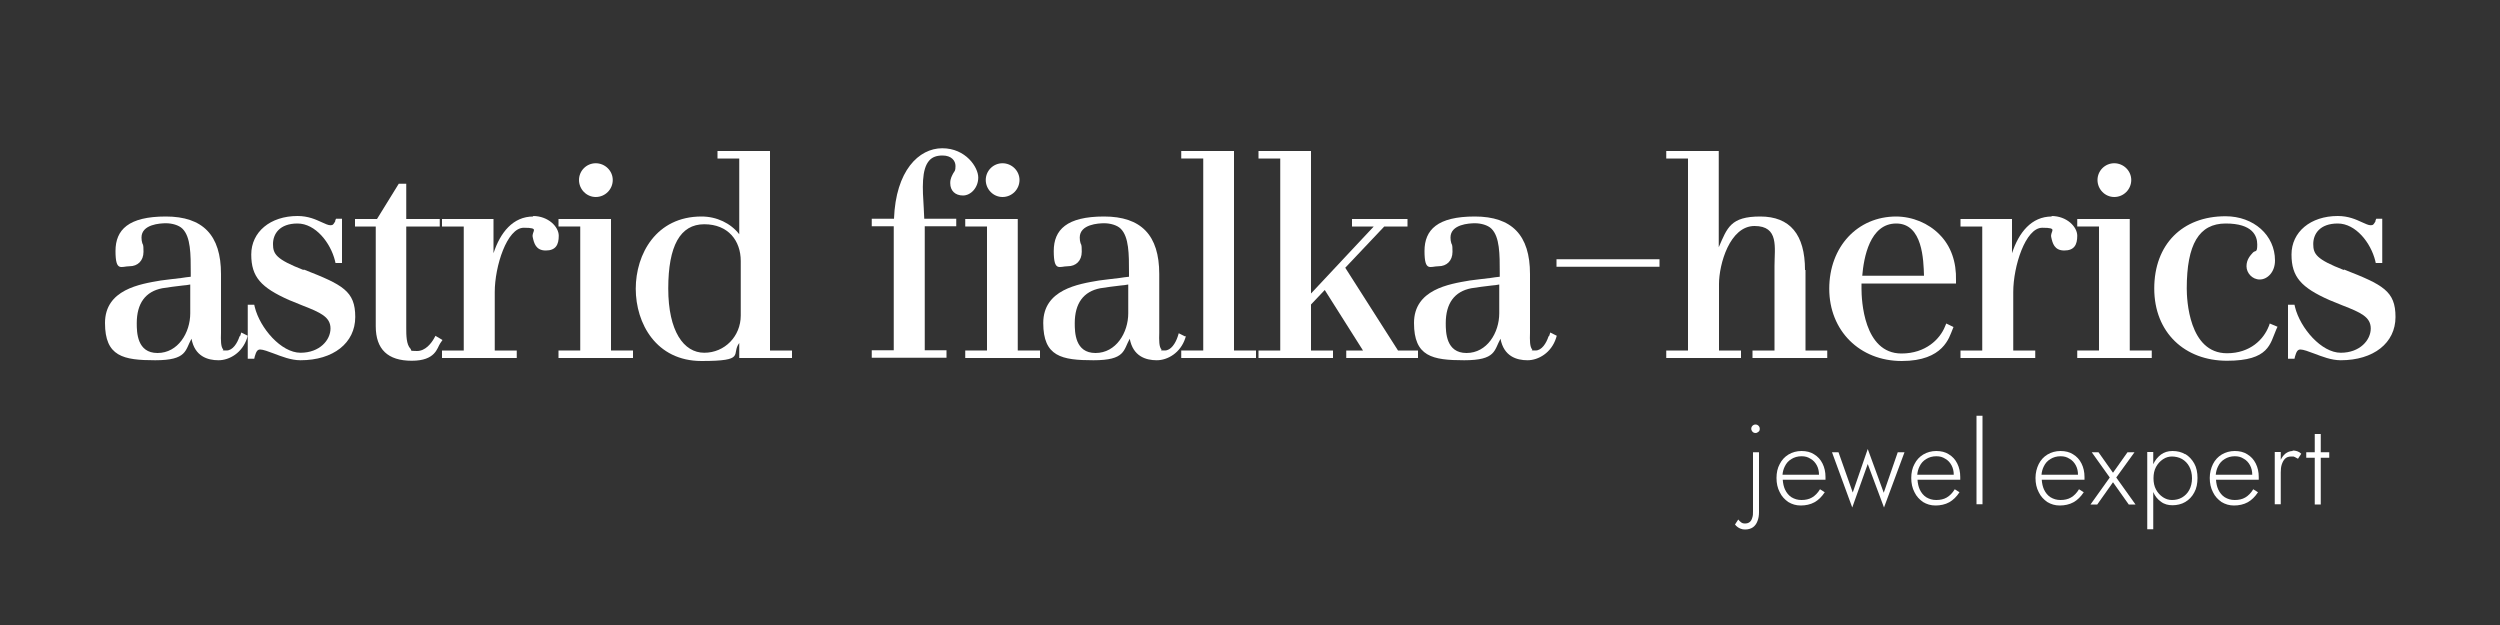 <?xml version="1.0" encoding="UTF-8"?>
<svg id="Ebene_1" xmlns="http://www.w3.org/2000/svg" version="1.1" viewBox="0 0 1000 250">
  <rect x="0" y="0" width="1000" height="250" fill="#333333" stroke="none"/>
  <!-- Generator: Adobe Illustrator 29.3.1, SVG Export Plug-In . SVG Version: 2.1.0 Build 151)  -->
  <defs>
    <style>
      .st0 {
        fill: #fff;
      }
    </style>
  </defs>
  <g>
    <path class="st0" d="M95.8,134.6c-.9,2.7-2.7,5.6-5.2,5.6s-1.1-.2-1.3-.4c-1-1-1-3.7-.9-6.7v-23.5c0-15.5-7.2-23-22.1-23s-20.1,5.3-20.1,13.8,2.3,6.1,5.6,6.1,5.6-2.2,5.6-5.8-.3-2.6-.5-3.5c-.2-.7-.3-1.3-.3-2.2,0-5.3,7.5-5.7,9.8-5.7s5.1.7,6.6,2.2c3.3,3.3,3.3,10.2,3.3,17.5v1.7c-1.2.1-2.5.3-3.8.5-2.8.3-5.8.7-8.2,1-8.3,1.4-22.3,3.6-22.3,17s7.3,14.9,20.1,14.9,11.9-4,14.5-8.6c1.3,7,6.4,8.6,10.8,8.6s9.5-3,11.4-8.8l.3-1-2.6-1.3-.4,1.3ZM76.1,125.3c0,7.8-4.9,15.9-13.1,15.9s-8.3-8.3-8.3-11.9c0-8,3.5-12.7,10.2-14,2.5-.4,5.5-.8,8.2-1.1,1.1-.1,2.1-.2,3-.4v11.4Z"/>
    <path class="st0" d="M121.4,108c-11-4.3-12.2-6.4-12.2-10.4s2.6-8.2,9.8-8.2,13.2,7.7,15,14.9l.2.9h2.6v-17.7h-2.4l-.3.7v.3c-.7,1.2-.9,1.6-1.9,1.6s-2.1-.6-3.5-1.2c-2.4-1.1-5.4-2.5-9.7-2.5-10.9,0-18.5,6.4-18.5,15.4s3.9,13.2,15.1,18.2c1.9.8,3.7,1.5,5.4,2.2,7.2,2.8,11.2,4.6,11.2,9.2s-4.3,9.7-12,9.7-16.2-9.8-18.3-18.3l-.2-.9h-2.6v21.6h2.6l.2-.9c.6-2.1,1.1-2.8,2.2-2.8s3.3.8,5.4,1.6c3.2,1.2,6.9,2.7,10.7,2.7,13.1,0,21.9-6.9,21.9-17.3s-5-12.9-20.6-19Z"/>
    <path class="st0" d="M174.2,134.3l-.6,1.1c-1.1,1.9-3.4,5-6.8,5s-2-.3-2.6-.9c-1.7-1.7-1.7-5.5-1.7-8.3v-40.6h13.4v-3h-13.4v-14.1h-3l-8.7,14.1h-8.8v3h8.3v39.9c0,9.2,4.8,13.8,14.4,13.8s10.1-5.1,11.4-7l.9-1.3-2.7-1.6Z"/>
    <path class="st0" d="M213.3,86.6c-8.1,0-13.2,6.4-15.9,14.7v-13.7h-20.6v3h8.7v49.6h-8.7v3h29.9v-3h-8.8v-23.4c0-10.3,4.9-25.7,11.6-25.7s3,1.3,3.6,3.8c.5,2.3,1.2,5.3,5.2,5.3s5.2-2.3,5.2-5.9-4.2-7.9-10.3-7.9Z"/>
    <polygon class="st0" points="244.4 87.6 223.4 87.6 223.4 90.6 232.1 90.6 232.1 140.2 223.4 140.2 223.4 143.2 253.2 143.2 253.2 140.2 244.4 140.2 244.4 87.6"/>
    <path class="st0" d="M238.3,78.8c3.8,0,6.8-3.1,6.8-6.8s-3.1-6.7-6.8-6.7-6.7,3-6.7,6.7,3,6.8,6.7,6.8Z"/>
    <path class="st0" d="M308,60.4h-21v3h8.7v30.3c-3.4-4.4-9-7.1-15.1-7.1-18.1,0-26.3,15-26.3,28.9s8.2,28.9,26.3,28.9,11.7-2.7,15.1-7.2v6h21.1v-3h-8.8V60.4ZM296.3,126.2c0,8.3-6.4,14.9-14.6,14.9s-14.4-8.6-14.4-25.7,4.8-25.7,14.4-25.7,14.6,6.6,14.6,14.7v21.7Z"/>
    <path class="st0" d="M380.1,73.3c0,3,2,4.9,5.1,4.9s6.1-3.1,6.1-7.2-5-11.7-14.4-11.7-18.6,9-19.3,28.2h-8.9v3h8.8v49.6h-8.8v3h29.9v-3h-8.7v-49.6h12.6v-3h-12.8c0-1.4-.2-2.8-.2-4.3-.5-7.7-1-15.6,2.3-19.1,1.2-1.3,2.9-1.9,5.2-1.9,3.6,0,5.2,2.1,5.2,4.2s-.4,2-.9,2.9c-.5,1-1.2,2.1-1.2,3.8Z"/>
    <path class="st0" d="M401,78.8c3.8,0,6.8-3.1,6.8-6.8s-3.1-6.7-6.8-6.7-6.7,3-6.7,6.7,3,6.8,6.7,6.8Z"/>
    <polygon class="st0" points="407.1 87.6 386.1 87.6 386.1 90.6 394.8 90.6 394.8 140.2 386.1 140.2 386.1 143.2 416 143.2 416 140.2 407.1 140.2 407.1 87.6"/>
    <path class="st0" d="M474.1,134.6l-2.6-1.3-.4,1.3c-.9,2.7-2.7,5.6-5.2,5.6s-1.1-.2-1.3-.4c-1-1-1-3.7-.9-6.7v-23.5c0-15.5-7.2-23-22.1-23s-20.1,5.3-20.1,13.8,2.3,6.1,5.6,6.1,5.6-2.2,5.6-5.8-.3-2.6-.5-3.5c-.2-.7-.3-1.3-.3-2.2,0-5.3,7.5-5.7,9.8-5.7s5.1.7,6.6,2.2c3.3,3.3,3.3,10.2,3.3,17.5v1.7c-1.2.1-2.5.3-3.8.5-2.8.3-5.8.7-8.2,1-8.3,1.4-22.3,3.6-22.3,17s7.3,14.9,20.1,14.9,11.9-4,14.5-8.6c1.3,7,6.4,8.6,10.8,8.6s9.5-3,11.4-8.8l.3-1ZM451.3,125.3c0,7.8-4.9,15.9-13.1,15.9s-8.3-8.3-8.3-11.9c0-8,3.5-12.7,10.2-14,2.5-.4,5.5-.8,8.2-1.1,1.1-.1,2.1-.2,3-.4v11.4Z"/>
    <polygon class="st0" points="493.6 60.4 472.5 60.4 472.5 63.4 481.3 63.4 481.3 140.2 472.5 140.2 472.5 143.2 502.4 143.2 502.4 140.2 493.6 140.2 493.6 60.4"/>
    <polygon class="st0" points="538.1 107.1 553.7 90.6 563 90.6 563 87.6 540.8 87.6 540.8 90.6 549.5 90.6 524.4 117.4 524.4 60.4 503.4 60.4 503.4 63.4 512.1 63.4 512.1 140.2 503.4 140.2 503.4 143.2 533.2 143.2 533.2 140.2 524.4 140.2 524.4 121.8 529.9 116 545.2 140.2 538.5 140.2 538.5 143.2 567.2 143.2 567.2 140.2 559.2 140.2 538.1 107.1"/>
    <path class="st0" d="M619.4,134.6c-.9,2.7-2.7,5.6-5.2,5.6s-1.1-.2-1.3-.4c-1-1-1-3.7-.9-6.7v-23.5c0-15.5-7.2-23-22.1-23s-20.1,5.3-20.1,13.8,2.3,6.1,5.6,6.1,5.6-2.2,5.6-5.8-.3-2.6-.5-3.5c-.2-.7-.3-1.3-.3-2.2,0-5.3,7.5-5.7,9.8-5.7s5.1.7,6.6,2.2c3.3,3.3,3.3,10.2,3.3,17.5v1.7c-1.2.1-2.5.3-3.8.5-2.8.3-5.8.7-8.2,1-8.3,1.4-22.3,3.6-22.3,17s7.3,14.9,20.1,14.9,11.9-4,14.5-8.6c1.3,7,6.4,8.6,10.8,8.6s9.5-3,11.4-8.8l.3-1-2.6-1.3-.4,1.3ZM599.7,125.3c0,7.8-4.9,15.9-13.1,15.9s-8.3-8.3-8.3-11.9c0-8,3.5-12.7,10.2-14,2.5-.4,5.5-.8,8.2-1.1,1.1-.1,2.1-.2,3-.4v11.4Z"/>
    <rect class="st0" x="622.6" y="103.7" width="41.2" height="3"/>
    <path class="st0" d="M722,108c0-14.2-6-21.4-17.9-21.4s-13.2,4.5-16.6,12.3v-38.5h-21v3h8.7v76.8h-8.7v3h29.9v-3h-8.8v-26.6c0-7.9,4.3-23.2,14.2-23.2s8,8.6,8,16v33.8h-8.8v3h29.9v-3h-8.7v-32.2Z"/>
    <path class="st0" d="M758.5,86.6c-15.5,0-26.8,12.1-26.8,28.9s12.2,28.9,29,28.9,19-9.6,20.3-12.6l.4-1-2.9-1.4-.5,1.2c-2,5-7.7,10.8-17.4,10.8-15.2,0-16-21.6-16-25.9v-2.1h37.8v-1.2c.2-7.4-2-13.8-6.6-18.4-4.4-4.5-10.8-7.2-17.5-7.2ZM744.9,110.3c.6-7.2,3-20.9,13.6-20.9s10.9,14.7,11.1,20.9h-24.7Z"/>
    <path class="st0" d="M820.7,86.6c-8.1,0-13.2,6.4-15.9,14.7v-13.7h-20.6v3h8.7v49.6h-8.7v3h29.9v-3h-8.8v-23.4c0-10.3,4.9-25.7,11.6-25.7s3,1.3,3.6,3.8c.5,2.3,1.2,5.3,5.2,5.3s5.2-2.3,5.2-5.9-4.2-7.9-10.3-7.9Z"/>
    <path class="st0" d="M845.7,78.8c3.8,0,6.8-3.1,6.8-6.8s-3.1-6.7-6.8-6.7-6.7,3-6.7,6.7,3,6.8,6.7,6.8Z"/>
    <polygon class="st0" points="851.9 87.6 830.9 87.6 830.9 90.6 839.6 90.6 839.6 140.2 830.9 140.2 830.9 143.2 860.7 143.2 860.7 140.2 851.9 140.2 851.9 87.6"/>
    <path class="st0" d="M907.5,130.5c-2,5.2-7.4,10.8-16.7,10.8-15.3,0-16.1-21.6-16.1-25.9,0-17.7,4.9-26,15.6-26s12.6,4.9,12.6,8.4-.7,2.2-1.7,3.2c-1.1,1.2-2.6,2.8-2.6,5.5s2.3,5.3,5.3,5.3,6.1-2.9,6.1-7.6c0-10.1-8.5-17.7-19.8-17.7-17.3,0-28.5,11.3-28.5,28.9s12.2,28.9,29.1,28.9,17.2-6.8,19.7-12.5l.5-1.1-3.1-1.3-.4,1.2Z"/>
    <path class="st0" d="M937.5,108c-11-4.3-12.2-6.4-12.2-10.4s2.6-8.2,9.8-8.2,13.2,7.7,15,14.9l.2.9h2.6v-17.7h-2.4l-.3.7v.3c-.7,1.2-.9,1.6-1.9,1.6s-2.1-.6-3.5-1.2c-2.4-1.1-5.4-2.5-9.7-2.5-10.9,0-18.5,6.4-18.5,15.4s3.9,13.2,15.1,18.2c1.9.8,3.7,1.5,5.4,2.2,7.2,2.8,11.2,4.6,11.2,9.2s-4.3,9.7-12,9.7-16.2-9.8-18.3-18.3l-.2-.9h-2.6v21.6h2.6l.2-.9c.6-2.1,1.1-2.8,2.2-2.8s3.3.8,5.4,1.6c3.2,1.2,6.9,2.7,10.7,2.7,13.1,0,21.9-6.9,21.9-17.3s-5-12.9-20.6-19Z"/>
  </g>
  <g>
    <path class="st0" d="M701.2,204.6c0,.9,0,1.7-.3,2.5-.2.7-.5,1.3-1,1.7-.5.4-1.1.6-1.9.6s-1.2-.2-1.6-.5-.8-.7-1.1-1.1l-1.3,2c.3.4.6.7,1,1,.4.3.8.5,1.3.7.5.2,1.1.3,1.7.3,1.3,0,2.3-.3,3.2-.9.8-.6,1.4-1.4,1.8-2.5.4-1,.6-2.2.6-3.5v-24h-2.4v23.8Z"/>
    <path class="st0" d="M702.2,169.8c-.5,0-.9.2-1.2.5-.3.3-.5.7-.5,1.2s.2.8.5,1.2c.3.3.7.5,1.2.5s.8-.2,1.2-.5.5-.7.5-1.2-.2-.9-.5-1.2c-.3-.3-.7-.5-1.2-.5Z"/>
    <path class="st0" d="M725.6,181.7c-1.4-.9-3.1-1.3-5-1.3s-3.7.5-5.2,1.4-2.7,2.2-3.5,3.8c-.9,1.6-1.3,3.5-1.3,5.6s.4,4,1.3,5.7c.8,1.7,2,2.9,3.4,3.9,1.5.9,3.1,1.4,5,1.4s3.9-.4,5.5-1.3c1.6-.9,2.9-2.2,4.1-4l-1.9-1.2c-.9,1.5-2,2.6-3.2,3.3-1.2.7-2.6,1-4.2,1s-2.8-.4-4-1.1c-1.1-.7-2-1.8-2.6-3.1-.5-1.1-.8-2.4-.9-3.9h17.1c0-.2,0-.3,0-.5,0-.2,0-.4,0-.6,0-2-.4-3.8-1.2-5.4-.8-1.6-1.9-2.8-3.4-3.7ZM713.9,186.6c.6-1.3,1.5-2.3,2.7-3,1.1-.7,2.5-1.1,4-1.1s2.5.3,3.6,1c1.1.6,1.9,1.5,2.5,2.6.6,1.1.9,2.4.9,3.8h-14.6c.1-1.2.4-2.3.9-3.3Z"/>
    <polygon class="st0" points="753.5 197.1 747.1 179.6 741.1 197 735.4 180.9 732.8 180.9 740.9 203 747.1 185.6 753.6 203 761.8 180.9 759.1 180.9 753.5 197.1"/>
    <path class="st0" d="M779.5,181.7c-1.4-.9-3.1-1.3-5-1.3s-3.7.5-5.2,1.4-2.7,2.2-3.5,3.8c-.9,1.6-1.3,3.5-1.3,5.6s.4,4,1.3,5.7c.8,1.7,2,2.9,3.4,3.9,1.5.9,3.1,1.4,5,1.4s3.9-.4,5.5-1.3c1.6-.9,2.9-2.2,4.1-4l-1.9-1.2c-.9,1.5-2,2.6-3.2,3.3-1.2.7-2.6,1-4.2,1s-2.8-.4-4-1.1c-1.1-.7-2-1.8-2.6-3.1-.5-1.1-.8-2.4-.9-3.9h17.1c0-.2,0-.3,0-.5,0-.2,0-.4,0-.6,0-2-.4-3.8-1.2-5.4-.8-1.6-1.9-2.8-3.4-3.7ZM767.8,186.6c.6-1.3,1.5-2.3,2.7-3,1.1-.7,2.5-1.1,4-1.1s2.5.3,3.6,1c1.1.6,1.9,1.5,2.5,2.6.6,1.1.9,2.4.9,3.8h-14.6c.1-1.2.4-2.3.9-3.3Z"/>
    <rect class="st0" x="790.6" y="166.3" width="2.4" height="35.4"/>
    <path class="st0" d="M829.2,181.7c-1.4-.9-3.1-1.3-5-1.3s-3.7.5-5.2,1.4c-1.5.9-2.7,2.2-3.5,3.8-.8,1.6-1.3,3.5-1.3,5.6s.4,4,1.3,5.7c.8,1.7,2,2.9,3.4,3.9,1.5.9,3.1,1.4,5,1.4s3.9-.4,5.5-1.3c1.6-.9,2.9-2.2,4.1-4l-1.9-1.2c-.9,1.5-2,2.6-3.2,3.3-1.2.7-2.6,1-4.2,1s-2.8-.4-4-1.1c-1.1-.7-2-1.8-2.6-3.1-.5-1.1-.8-2.4-.9-3.9h17.1c0-.2,0-.3,0-.5,0-.2,0-.4,0-.6,0-2-.4-3.8-1.2-5.4-.8-1.6-1.9-2.8-3.4-3.7ZM817.5,186.6c.6-1.3,1.5-2.3,2.7-3,1.1-.7,2.5-1.1,4-1.1s2.5.3,3.6,1c1.1.6,1.9,1.5,2.5,2.6.6,1.1.9,2.4.9,3.8h-14.6c.1-1.2.4-2.3.9-3.3Z"/>
    <polygon class="st0" points="853.8 180.9 851 180.9 845.2 189.1 839.4 180.9 836.7 180.9 843.9 191 836.2 201.8 838.9 201.8 845.2 192.9 851.5 201.8 854.2 201.8 846.5 191 853.8 180.9"/>
    <path class="st0" d="M874.1,181.7c-1.5-.9-3.2-1.3-5.1-1.3s-3.3.5-4.6,1.4c-1.3,1-2.4,2.3-3.1,3.9,0,0,0,0,0,0v-4.9h-2.4v30.9h2.4v-14.9s0,0,0,0c.7,1.7,1.8,3,3.1,3.9,1.3,1,2.9,1.4,4.6,1.4s3.6-.4,5.1-1.3c1.5-.9,2.7-2.1,3.6-3.8.9-1.6,1.3-3.6,1.3-5.8s-.4-4.2-1.3-5.8c-.9-1.6-2.1-2.9-3.6-3.8ZM875.7,196c-.7,1.3-1.7,2.3-2.9,3-1.2.7-2.6,1-4,1s-2.5-.4-3.6-1.1c-1.2-.8-2.1-1.8-2.8-3.1-.7-1.3-1-2.8-1-4.5s.3-3.2,1-4.5c.7-1.3,1.6-2.3,2.8-3.1,1.2-.8,2.4-1.1,3.6-1.1s2.8.3,4,1c1.2.7,2.2,1.7,2.9,3,.7,1.3,1.1,2.9,1.1,4.7s-.4,3.4-1.1,4.7Z"/>
    <path class="st0" d="M898.9,181.7c-1.4-.9-3.1-1.3-5-1.3s-3.7.5-5.2,1.4c-1.5.9-2.7,2.2-3.5,3.8-.8,1.6-1.3,3.5-1.3,5.6s.4,4,1.3,5.7c.8,1.7,2,2.9,3.4,3.9,1.5.9,3.1,1.4,5,1.4s3.9-.4,5.5-1.3c1.6-.9,2.9-2.2,4.1-4l-1.9-1.2c-.9,1.5-2,2.6-3.2,3.3-1.2.7-2.6,1-4.2,1s-2.8-.4-4-1.1c-1.1-.7-2-1.8-2.6-3.1-.5-1.1-.8-2.4-.9-3.9h17.1c0-.2,0-.3,0-.5,0-.2,0-.4,0-.6,0-2-.4-3.8-1.2-5.4-.8-1.6-1.9-2.8-3.4-3.7ZM887.2,186.6c.6-1.3,1.5-2.3,2.7-3,1.1-.7,2.5-1.1,4-1.1s2.5.3,3.6,1c1.1.6,1.9,1.5,2.5,2.6.6,1.1.9,2.4.9,3.8h-14.6c.1-1.2.4-2.3.9-3.3Z"/>
    <path class="st0" d="M917.1,180.4c-1.1,0-2.1.4-3,1.1-.7.6-1.3,1.4-1.8,2.4v-3.1h-2.4v20.9h2.4v-12.7c0-1.2.1-2.3.4-3.2s.7-1.7,1.3-2.3c.6-.6,1.4-.9,2.5-.9s1,0,1.4.2c.4.2.8.4,1.3.7l1.3-2c-.5-.5-1-.8-1.6-1-.6-.2-1.2-.3-1.9-.3Z"/>
    <polygon class="st0" points="931.7 180.9 928.3 180.9 928.3 173.6 925.9 173.6 925.9 180.9 922.5 180.9 922.5 183.1 925.9 183.1 925.9 201.8 928.3 201.8 928.3 183.1 931.7 183.1 931.7 180.9"/>
  </g>
</svg>
